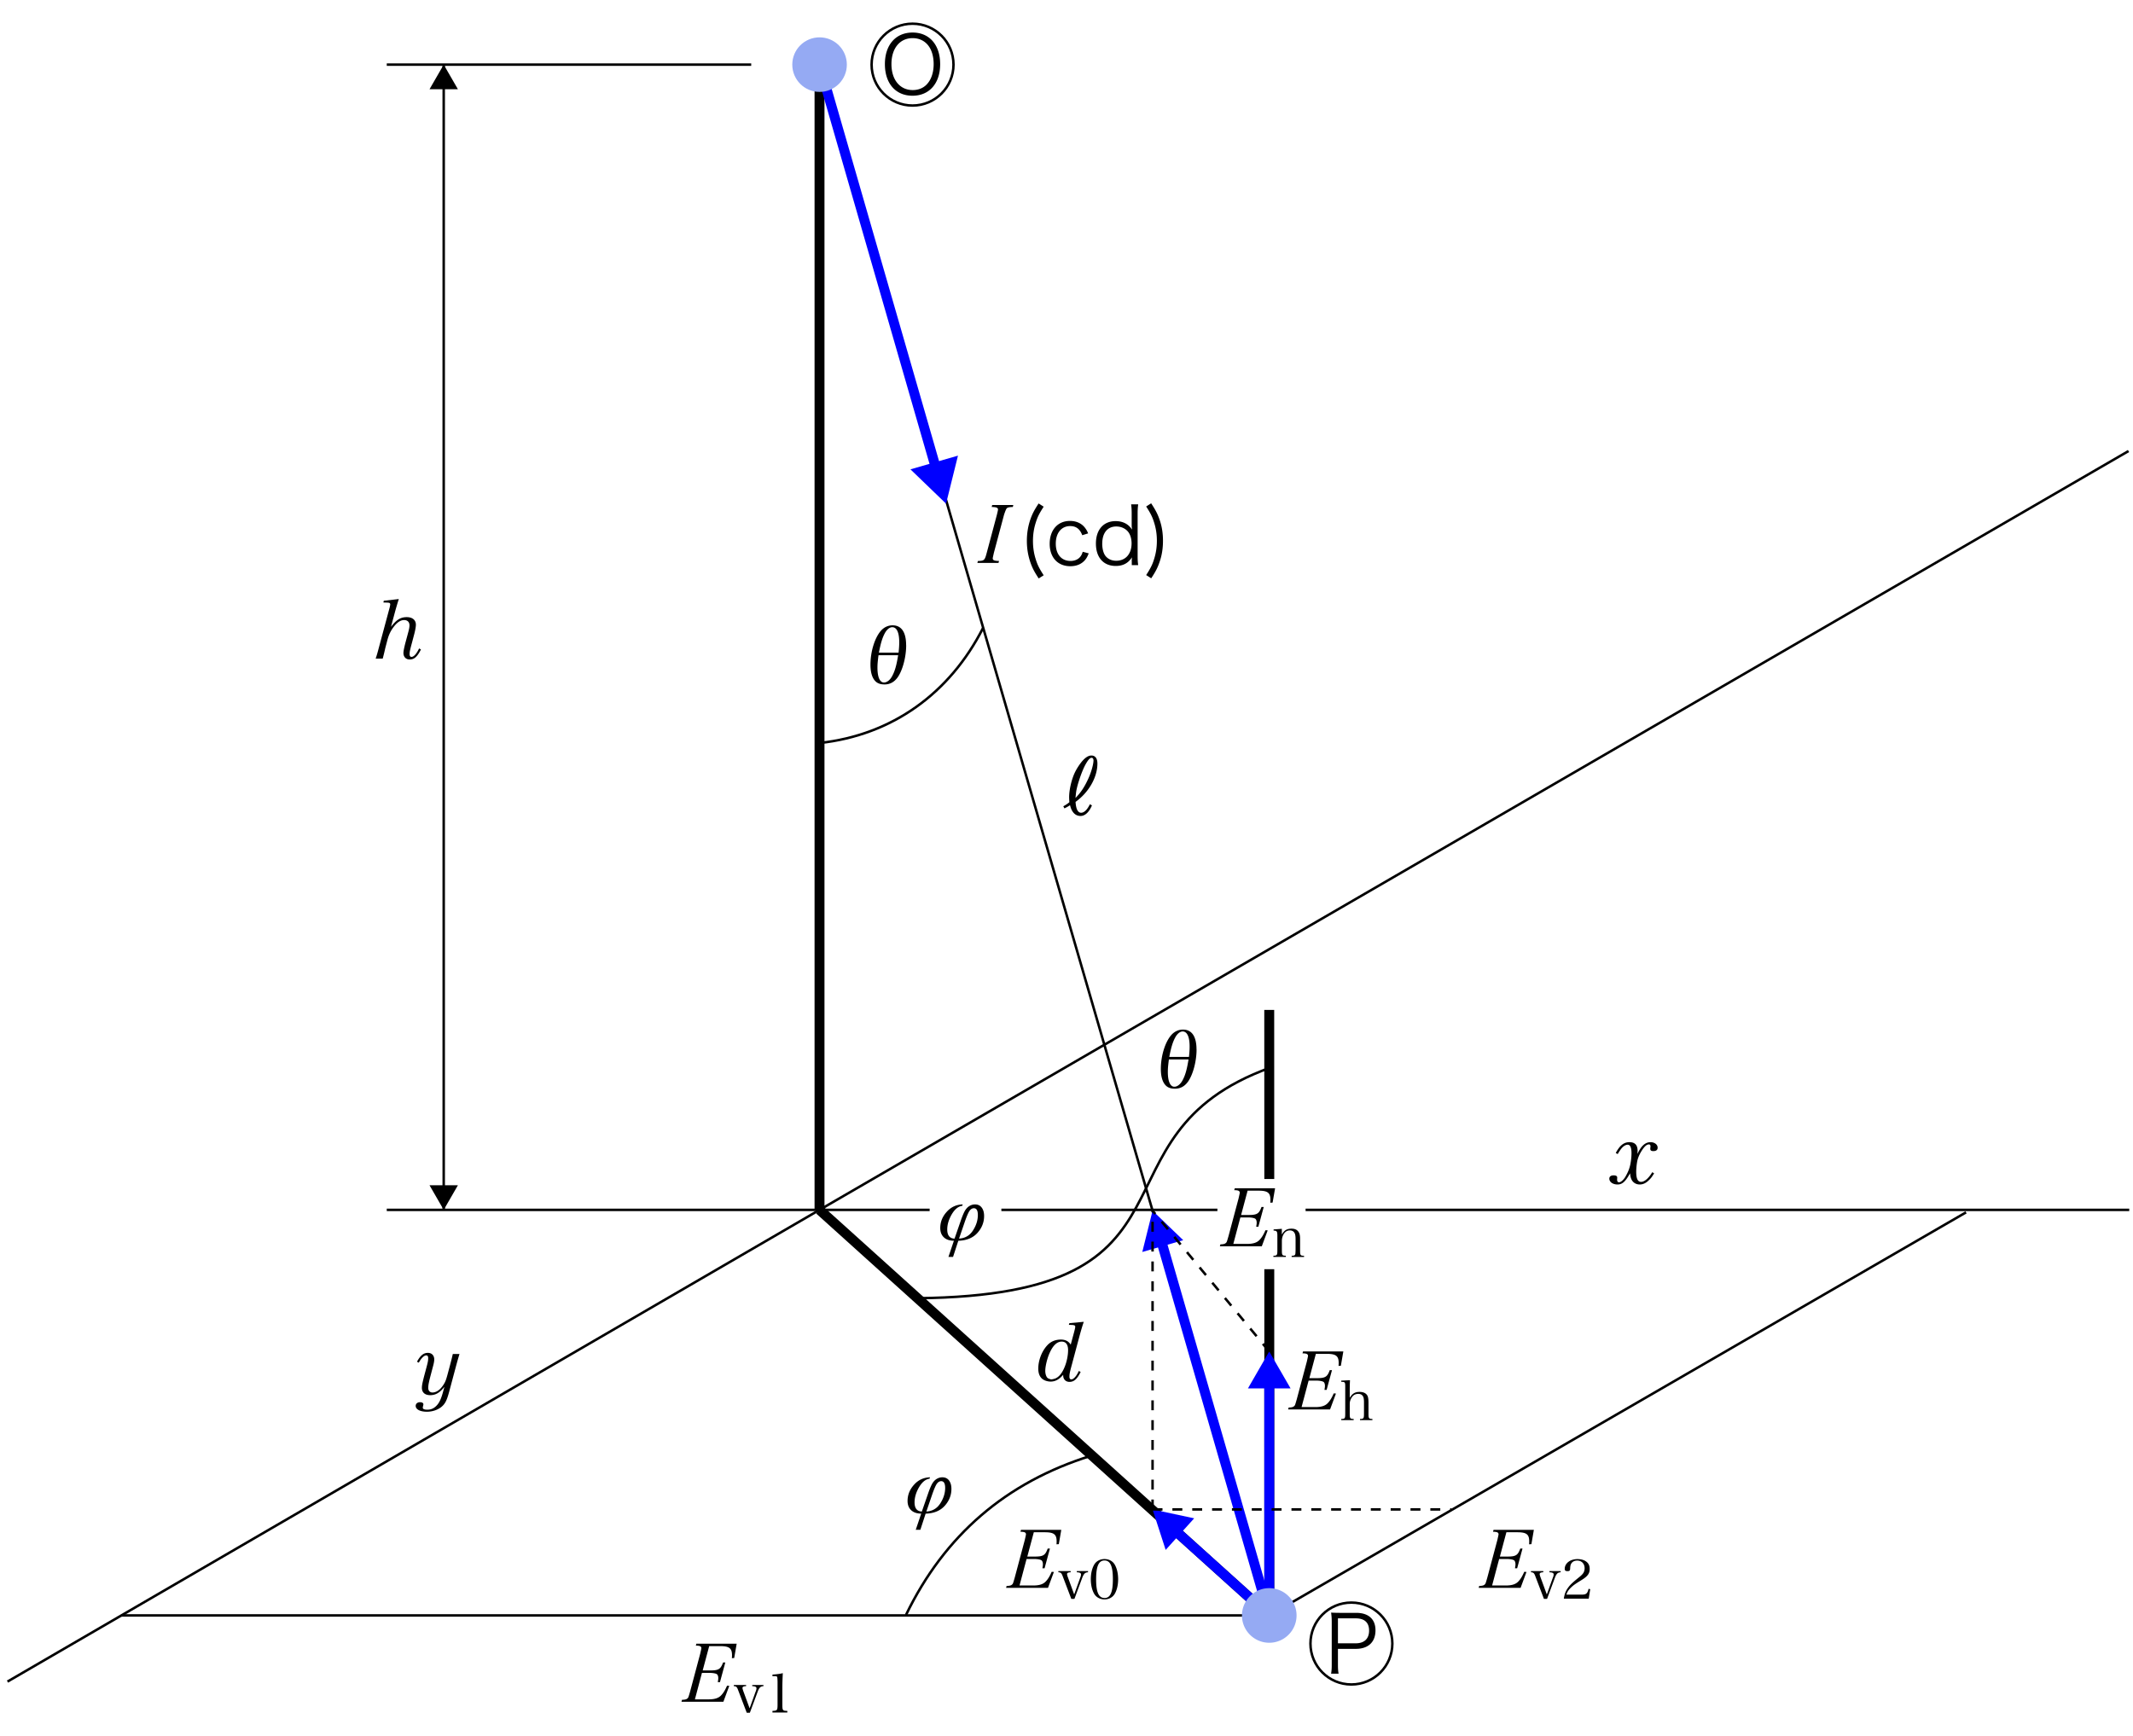 <svg xmlns="http://www.w3.org/2000/svg" id="a" viewBox="0 0 430 350"><defs><style>.b,.c,.d{stroke:#000}.b,.c,.d,.e{fill:none}.b,.e{stroke-width:2px}.f{fill:#95aaf3}.c,.d{stroke-width:.5px}.g{fill:#00f}.d{stroke-dasharray:2 2}.e{stroke:#00f}</style></defs><path d="M77.97 13.03h73.47M263.2 243.94h166.04M201.87 243.94h43.55M77.97 243.94h109.44M24.47 325.71h231.41M89.45 13.03v230.91" class="c"/><path d="m86.59 238.98 2.86 4.96 2.86-4.96h-5.72zM92.31 17.99l-2.86-4.96-2.86 4.96h5.72z"/><path d="M165.21 13.03v230.91" class="b"/><path d="m165.21 13.03 67.14 231.07M255.88 325.71l140.46-81.27M429.1 90.94l-263.89 153M24.47 325.71l140.74-81.77M24.47 325.71 1.51 339.05" class="c"/><path d="m255.88 325.71-90.67-81.77" class="b"/><path d="m255.88 325.71-21.37-19.27" class="e"/><path d="m240.74 306.13-8.39-1.79 2.64 8.16 5.75-6.37z" class="g"/><path d="m255.88 237.71-.01-34.09M255.88 325.71V255.9" class="b"/><path d="m255.88 325.71-.01-50.92" class="e"/><path d="m260.17 279.93-4.3-7.44-4.29 7.44h8.59z" class="g"/><path d="m255.88 325.71-23.53-81.61" class="c"/><path d="m255.88 325.71-22.47-77.93" class="e"/><path d="m238.53 250.05-6.18-5.95-2.07 8.33 8.25-2.38z" class="g"/><path d="m188.75 94.65-23.54-81.62" class="e"/><path d="m183.54 94.63 7.18 6.92 2.4-9.68-9.58 2.76z" class="g"/><path d="M232.35 304.34V244.1M255.87 272.49l-23.52-28.39M232.35 304.34h60.23" class="d"/><path d="M184.92 261.75c60.84-.57 33.1-32.72 71.17-46.49M165.21 149.81c14.71-1.6 26.28-10.07 32.95-23.16M182.65 325.6c7.77-16.07 20.21-26.76 37.29-32.08" class="c"/><path d="M170.72 13.03c0-3.04-2.46-5.5-5.5-5.5s-5.5 2.46-5.5 5.5 2.46 5.5 5.5 5.5 5.5-2.46 5.5-5.5Z" class="f"/><path d="M192.22 13.03c0-4.56-3.7-8.25-8.26-8.25s-8.25 3.69-8.25 8.25 3.69 8.25 8.25 8.25 8.26-3.7 8.26-8.25ZM280.69 331.38c0-4.56-3.7-8.26-8.26-8.26s-8.25 3.69-8.25 8.26 3.69 8.25 8.25 8.25 8.26-3.69 8.26-8.25Z" class="c"/><path d="M252.19 329.8a5.494 5.494 0 0 0 7.77-.4 5.494 5.494 0 0 0-.4-7.77 5.493 5.493 0 0 0-7.77.4 5.493 5.493 0 0 0 .4 7.77Z" class="f"/><path d="M78.81 126.4c1.11-1.45 1.95-1.97 3.18-1.97 1.15 0 1.85.58 1.85 1.53 0 .39-.13 1.13-.32 1.85l-.45 1.71c-.4 1.47-.5 1.9-.5 2.4 0 .32.15.53.37.53.47 0 1.02-.6 1.55-1.71l.37.21c-.73 1.45-1.34 2.02-2.26 2.02-.77 0-1.27-.52-1.27-1.32 0-.34.15-1.06.35-1.87l.56-2.08c.21-.76.31-1.23.31-1.6 0-.68-.4-1.08-1.08-1.08s-1.31.4-1.95 1.18c-.69.85-1.11 1.69-1.4 2.76l-.45 1.71a43.372 43.372 0 0 1-.52 2.13h-1.42c.29-.87.37-1.18.63-2.16l2.13-7.92c.1-.32.18-.76.18-.89 0-.11-.08-.24-.19-.27-.16-.06-.35-.06-1.19-.08l.08-.35 3.03-.35c-.26.79-.63 2.05-.94 3.23l-.65 2.4ZM189.53 12.93c0 3.89-2.18 6.37-5.58 6.37s-5.56-2.48-5.56-6.37 2.19-6.37 5.58-6.37 5.56 2.48 5.56 6.37Zm-2.75 4.13c.92-.9 1.44-2.4 1.44-4.13s-.48-3.19-1.42-4.13c-.74-.73-1.71-1.11-2.82-1.11-2.58 0-4.27 2.06-4.27 5.23s1.71 5.24 4.29 5.24c1.11 0 2.06-.37 2.79-1.1ZM268.34 337.45c.1-.58.13-1.05.13-1.81v-8.66c0-.66-.03-1.16-.13-1.84.58.03 1.03.05 1.77.05h3.29c2.48 0 3.89 1.27 3.89 3.52 0 2.37-1.45 3.74-3.97 3.74h-3.6v3.18c0 .77.03 1.27.13 1.82h-1.52Zm4.98-6.12c1.71 0 2.68-.92 2.68-2.56s-.94-2.47-2.68-2.47h-3.6v5.03h3.6ZM89.57 279.64c-.9 1.16-1.76 1.66-2.84 1.66s-1.68-.56-1.68-1.48c0-.48.1-.97.45-2.35l.47-1.76c.29-1.08.35-1.4.35-1.87 0-.37-.13-.56-.39-.56-.45 0-1.03.58-1.5 1.47l-.37-.19c.68-1.26 1.32-1.79 2.19-1.79.79 0 1.29.52 1.29 1.34 0 .31-.08.77-.23 1.31l-.48 1.82c-.39 1.47-.5 2.06-.5 2.6 0 .57.34.92.85.92.77 0 1.55-.53 2.18-1.5.4-.61.53-.94.81-1.95l.5-1.86c.27-1.02.37-1.39.61-2.45h1.35q-.29.92-.71 2.48l-1.35 5.05c-.5 1.87-.84 2.53-1.61 3.16-.76.6-1.81.95-2.9.95-1.37 0-2.26-.47-2.26-1.18 0-.43.35-.74.87-.74.42 0 .68.16.68.42 0 .06 0 .1-.06.34-.03.11-.06.27-.06.35 0 .26.32.4.92.4.84 0 1.5-.35 2.1-1.1.4-.52.71-1.23 1.02-2.34l.31-1.14ZM325.72 232.48c.82-1.55 1.65-2.19 2.77-2.19s1.64.61 1.64 1.76c0 .08-.02.29-.03.61.74-1.61 1.58-2.37 2.63-2.37.82 0 1.44.47 1.44 1.11 0 .45-.29.69-.87.69-.42 0-.61-.15-.61-.44 0-.03 0-.15.02-.32.02-.06.02-.15.02-.19 0-.27-.11-.4-.32-.4h-.03c-.39.02-.76.32-1.24 1-.61.89-1 1.77-1.13 2.66-.1.64-.16 1.37-.16 1.84 0 1.4.31 2.05.98 2.05.53 0 1.15-.42 1.76-1.21.18-.23.23-.31.5-.74l.37.24-.08.13c-.4.63-.55.84-.92 1.19-.61.63-1.23.92-1.9.92-.77 0-1.4-.4-1.69-1.08-.14-.31-.21-.64-.26-1.18-.94 1.69-1.56 2.26-2.53 2.26s-1.65-.52-1.65-1.18c0-.42.32-.66.86-.66.5 0 .73.15.73.45v.05c-.02.23-.02.34-.02.4 0 .31.15.5.39.5.35 0 .89-.47 1.26-1.08.53-.92.84-1.66 1.02-2.55.15-.77.23-1.55.23-2.26 0-1.11-.26-1.69-.76-1.69-.43 0-.95.32-1.37.89-.21.29-.36.5-.65 1l-.37-.21ZM182.68 130.09c0 2.35-.71 5.03-1.69 6.44-.69.98-1.56 1.47-2.68 1.47-.74 0-1.31-.18-1.73-.55-.73-.65-1.1-1.82-1.1-3.45 0-2.58.84-5.34 2.06-6.77.63-.74 1.47-1.15 2.4-1.15 1.79 0 2.73 1.39 2.73 4.02Zm-5.58 2.02c-.16 1.26-.21 1.82-.21 2.52 0 1.89.48 2.98 1.31 2.98.61 0 1.24-.5 1.68-1.34.53-1 .85-2.11 1.18-4.16h-3.95Zm4.05-.52c.1-1.02.13-1.48.13-2.1 0-1.95-.5-3.03-1.4-3.03-.55 0-1.11.47-1.52 1.24-.5.94-.82 2.02-1.18 3.89h3.97ZM241.22 211.6c0 2.36-.71 5.03-1.69 6.44-.69.98-1.56 1.47-2.68 1.47-.74 0-1.31-.18-1.73-.55-.73-.65-1.1-1.82-1.1-3.45 0-2.58.84-5.34 2.06-6.77.63-.74 1.47-1.15 2.4-1.15 1.79 0 2.73 1.39 2.73 4.02Zm-5.58 2.01c-.16 1.26-.21 1.82-.21 2.52 0 1.89.48 2.98 1.31 2.98.61 0 1.24-.5 1.68-1.34.53-1 .85-2.11 1.18-4.16h-3.95Zm4.05-.51c.1-1.02.13-1.48.13-2.1 0-1.95-.5-3.03-1.4-3.03-.55 0-1.11.47-1.52 1.24-.5.94-.82 2.02-1.18 3.89h3.97ZM202.95 319.76c.48 0 .86-.08 1.03-.24.23-.18.23-.21.58-1.42l2.03-7.6q.24-1.05.24-1.13c0-.39-.29-.53-1.11-.53l.1-.39h8.13l-.5 2.89-.47.03c.03-.29.03-.42.03-.61 0-1.39-.56-1.82-2.37-1.82h-2.23l-1.31 4.9h1.48c1.73 0 2.13-.24 2.63-1.61h.45l-1.08 3.97h-.44c.08-.42.1-.58.1-.82 0-.31-.08-.58-.23-.74-.18-.18-.81-.31-1.58-.31h-1.48l-1.42 5.34h2.77c1.19 0 1.95-.24 2.47-.76.48-.48.87-1.13 1.24-2l.45.03-1.19 3.21h-8.45l.11-.39ZM217.8 318.03c.08-.21.13-.46.13-.58 0-.29-.25-.42-.85-.44v-.24h2.26v.24c-.58.02-.85.28-1.16 1.1l-1.58 4.26h-.63l-1.74-4.57c-.23-.64-.4-.78-.87-.79v-.24h2.48v.24c-.51.01-.73.13-.73.37 0 .1.07.36.15.58l1.29 3.52 1.24-3.45ZM220.53 315.56c.41-.77 1.2-1.22 2.13-1.22s1.72.45 2.12 1.22c.41.75.63 1.76.63 2.85s-.22 2.09-.63 2.85c-.41.77-1.2 1.22-2.12 1.22s-1.73-.46-2.13-1.22c-.41-.76-.63-1.77-.63-2.85s.22-2.08.63-2.85Zm2.13 6.64c1.18 0 1.69-1.16 1.69-3.79s-.52-3.78-1.69-3.78-1.69 1.17-1.69 3.79.52 3.77 1.69 3.77ZM185.53 308.44h-.92l1.1-3.26c-.88 0-1.55-.24-2.03-.69s-.72-1.08-.72-1.87c0-1.21.43-2.29 1.3-3.26.86-.97 1.94-1.46 3.23-1.5l-.1.28c-.81.12-1.51.69-2.12 1.73-.6 1.03-.9 2.05-.9 3.04 0 1.2.49 1.81 1.47 1.85l1.22-3.52c.31-.91.59-1.58.83-2.03.25-.44.55-.78.92-1.01s.75-.34 1.16-.34c.58 0 1.03.21 1.35.64.32.43.48.99.48 1.7 0 1.27-.45 2.41-1.35 3.41-.9 1-2.19 1.53-3.85 1.58l-1.06 3.25Zm1.22-3.68c1.21-.07 2.14-.61 2.8-1.63s.99-2.07.99-3.13c0-.91-.27-1.36-.8-1.36-.32 0-.61.17-.86.5-.25.34-.58 1.1-.99 2.29l-1.14 3.33ZM192.12 253.42h-.92l1.1-3.26c-.88 0-1.55-.23-2.03-.69-.48-.45-.72-1.08-.72-1.87 0-1.21.43-2.3 1.3-3.26.86-.97 1.94-1.47 3.23-1.5l-.1.28c-.81.12-1.51.69-2.12 1.73-.6 1.04-.9 2.05-.9 3.04 0 1.2.49 1.81 1.47 1.85l1.22-3.52c.31-.91.59-1.58.83-2.03.25-.44.55-.78.92-1.01s.75-.34 1.16-.34c.58 0 1.03.21 1.35.64.32.43.48.99.48 1.7 0 1.27-.45 2.41-1.35 3.41-.9 1-2.19 1.53-3.85 1.58l-1.06 3.25Zm1.22-3.69c1.21-.07 2.14-.61 2.8-1.63s.99-2.07.99-3.13c0-.91-.27-1.36-.8-1.36-.32 0-.61.17-.86.5-.25.34-.58 1.1-.99 2.29l-1.14 3.33ZM246.05 250.89c.48 0 .86-.08 1.03-.24.23-.18.23-.21.58-1.42l2.03-7.6q.24-1.05.24-1.13c0-.39-.29-.53-1.11-.53l.1-.39h8.13l-.5 2.89-.47.03c.03-.29.03-.42.03-.61 0-1.39-.56-1.82-2.37-1.82h-2.23l-1.31 4.9h1.48c1.73 0 2.13-.24 2.63-1.61h.45l-1.08 3.97h-.44c.08-.42.1-.58.1-.82 0-.31-.08-.58-.23-.74-.18-.18-.81-.31-1.58-.31h-1.48l-1.42 5.34h2.77c1.19 0 1.95-.24 2.47-.76.48-.48.87-1.13 1.24-2l.45.03-1.19 3.21h-8.45l.11-.39ZM258.42 248.9c.48-.85 1.02-1.17 1.94-1.17.69 0 1.14.21 1.44.68.21.32.29.7.29 1.38v2.28c0 1.03.05 1.11.8 1.13v.24h-2.5v-.24c.36-.01.56-.06.65-.17.07-.09.1-.18.11-.36.01-.12.03-.53.03-.61v-2.21c0-.55-.05-.94-.18-1.19-.18-.38-.51-.58-.97-.58-.52 0-.93.24-1.24.74-.23.36-.37.89-.37 1.34v1.9c0 1.03.06 1.11.8 1.13v.24h-2.51v-.24c.74-.02.8-.11.8-1.13v-2.95c0-.83-.13-.99-.76-.99v-.24l1.66-.12v1.13ZM259.81 283.79c.48 0 .86-.08 1.03-.24.23-.18.23-.21.58-1.42l2.03-7.6q.24-1.05.24-1.13c0-.39-.29-.53-1.11-.53l.1-.39h8.13l-.5 2.89-.47.03c.03-.29.03-.42.03-.61 0-1.39-.56-1.82-2.37-1.82h-2.23l-1.31 4.9h1.48c1.73 0 2.13-.24 2.63-1.61h.45l-1.08 3.97H267c.08-.42.1-.58.1-.82 0-.31-.08-.58-.23-.74-.18-.18-.81-.31-1.58-.31h-1.48l-1.42 5.34h2.77c1.19 0 1.95-.24 2.47-.76.48-.48.87-1.13 1.24-2l.45.03-1.19 3.21h-8.45l.11-.39ZM272.11 281.82c.52-.85 1.06-1.18 1.96-1.18.8 0 1.34.27 1.61.79.13.27.2.74.2 1.34v2.2c0 1.02.05 1.11.79 1.13v.24h-2.5v-.24c.75-.02.8-.1.8-1.13v-2.21c0-.56-.05-.97-.18-1.19-.18-.35-.5-.53-.97-.53-.44 0-.83.15-1.09.43-.22.23-.41.56-.52.9-.08.24-.11.46-.11.83v1.77c0 1.03.05 1.11.79 1.13v.24h-2.5v-.24c.75-.02.8-.1.8-1.13v-5.36c0-.94-.04-.99-.8-1v-.24l1.76-.09c-.04.84-.05 1.24-.05 2.2v1.33ZM217.86 276.6c-.71 1.45-1.34 2.02-2.26 2.02-.77 0-1.27-.53-1.27-1.32v-.11c-.81.95-1.6 1.37-2.53 1.37-.48 0-1-.13-1.39-.35-.73-.4-1.1-1.18-1.1-2.27 0-1.66.71-3.5 1.81-4.69.71-.77 1.63-1.16 2.76-1.16.9 0 1.56.35 1.97 1.03l.68-2.52c.18-.69.23-.94.23-1.08 0-.32-.18-.39-1.29-.39l.11-.35 2.9-.27q-.05.16-.26.79c-.16.52-.4 1.34-.69 2.42l-1.47 5.5c-.42 1.56-.47 1.84-.47 2.37 0 .34.15.53.37.53.44 0 1-.6 1.42-1.48q.06-.15.1-.21l.39.19Zm-6.63 1.26c.11.1.58.26.73.26.11 0 .58-.11.77-.18.84-.34 1.53-1.27 2.06-2.76.34-.98.53-2.08.53-2.95 0-1.13-.44-1.73-1.29-1.73-.94 0-1.76.77-2.44 2.31-.48 1.06-.87 2.66-.87 3.6 0 .63.21 1.23.5 1.45ZM298.22 319.76c.48 0 .86-.08 1.03-.24.23-.18.23-.21.58-1.42l2.03-7.6q.24-1.05.24-1.13c0-.39-.29-.53-1.11-.53l.1-.39h8.13l-.5 2.89-.47.03c.03-.29.03-.42.03-.61 0-1.39-.56-1.82-2.37-1.82h-2.23l-1.31 4.9h1.48c1.73 0 2.13-.24 2.63-1.61h.45l-1.08 3.97h-.44c.08-.42.1-.58.1-.82 0-.31-.08-.58-.23-.74-.18-.18-.81-.31-1.58-.31h-1.48l-1.42 5.34h2.77c1.19 0 1.95-.24 2.47-.76.48-.48.87-1.13 1.24-2l.45.03-1.19 3.21h-8.45l.11-.39ZM313.08 318.03c.08-.21.13-.46.13-.58 0-.29-.25-.42-.85-.44v-.24h2.26v.24c-.58.02-.85.28-1.16 1.1l-1.58 4.26h-.63l-1.74-4.57c-.23-.64-.4-.78-.87-.79v-.24h2.48v.24c-.51.01-.73.13-.73.37 0 .1.07.36.15.58l1.29 3.52 1.24-3.45ZM315.26 322.32c.13-.89.36-1.52.81-2.14.43-.62.89-1.06 2.3-2.2.45-.36.68-.61.84-.86.17-.29.24-.59.24-.92 0-.92-.6-1.55-1.5-1.55-.65 0-1.12.31-1.31.86-.07.22-.09.37-.11.8-.02.37-.14.47-.53.47-.41 0-.56-.13-.56-.45 0-1.13 1.1-1.98 2.57-1.98.92 0 1.69.3 2.11.83.24.32.35.66.35 1.17 0 .91-.41 1.47-1.63 2.22-1.38.85-1.67 1.07-2.16 1.54-.48.47-.7.81-.9 1.4h3.18c.79 0 1.07-.24 1.29-1.17l.33.08-.3 1.91h-5.04ZM214.35 162.56c.42-.21.97-.58 1.23-.82-.03-.4-.05-.77-.05-1.02 0-1.48.5-3.63 1.18-5.02.44-.9 1.15-1.95 1.73-2.53.56-.56 1.06-.84 1.58-.84.77 0 1.21.58 1.21 1.61 0 2.77-1.71 5.79-4.4 7.74.02.56.13 1.13.27 1.48.21.48.48.71.85.71.42 0 .87-.31 1.26-.85.18-.26.29-.45.52-.87l.4.24c-.58 1.37-1.4 2.13-2.29 2.13-1.06 0-1.79-.74-2.13-2.18-.27.21-.71.45-1.13.65l-.23-.44Zm5.12-5.74c.55-1.23.97-2.76.97-3.5 0-.32-.15-.53-.37-.53-.32 0-.66.35-1.13 1.16-.44.74-1 2.1-1.42 3.44-.26.79-.45 1.56-.55 2.11-.03.16-.08.61-.16 1.39 1.11-1.13 1.84-2.24 2.66-4.06ZM197.15 113.11c1.26-.03 1.37-.13 1.77-1.65l2.03-7.6q.24-.97.24-1.11c0-.39-.29-.5-1.27-.53l.1-.4h4.26l-.1.4c-.68.02-1 .08-1.19.24q-.21.18-.6 1.4l-2.03 7.6c-.21.95-.23 1.02-.23 1.11 0 .39.31.52 1.27.53l-.11.4h-4.26l.11-.4ZM209.38 116.61c-.94-1.44-1.32-2.21-1.71-3.37-.43-1.31-.66-2.69-.66-4.19s.23-2.89.66-4.19c.39-1.15.77-1.92 1.71-3.35l1.02.65c-.9 1.39-1.26 2.11-1.61 3.26-.37 1.16-.55 2.37-.55 3.65s.18 2.5.55 3.66c.35 1.15.71 1.87 1.61 3.26l-1.02.65ZM218.18 107.92c-.47-1.26-1.24-1.85-2.44-1.85-1.77 0-2.9 1.39-2.9 3.55s1.16 3.48 2.97 3.48c.92 0 1.68-.37 2.1-1.03.16-.24.24-.44.36-.82l1.21.32c-.23.58-.39.89-.66 1.24-.71.89-1.74 1.35-3.05 1.35-2.53 0-4.16-1.76-4.16-4.52s1.61-4.61 4.08-4.61c1.34 0 2.42.52 3.11 1.48.23.31.37.56.56 1.03l-1.18.37ZM228.15 113.16c0-.23.02-.52.05-.79-.76 1.18-1.81 1.74-3.27 1.74-2.48 0-4-1.71-4-4.52s1.55-4.52 3.97-4.52c1.47 0 2.6.6 3.31 1.71l-.02-.24c-.05-.34-.05-.48-.05-.85v-2.16c0-.76-.03-1.23-.11-1.84h1.42c-.08.65-.11 1.11-.11 1.82v8.58c0 .81.03 1.23.11 1.85h-1.29v-.79Zm-5.95-3.59c0 1.06.24 1.98.66 2.52.5.63 1.26.97 2.16.97 1.89 0 3.1-1.37 3.1-3.5 0-1.06-.32-2-.9-2.56-.56-.55-1.34-.85-2.19-.85-1.76 0-2.82 1.29-2.82 3.44ZM232.08 101.5c.94 1.44 1.32 2.21 1.71 3.35.45 1.31.66 2.69.66 4.19s-.21 2.89-.66 4.19c-.39 1.16-.77 1.94-1.71 3.37l-1.02-.65c.9-1.39 1.26-2.11 1.61-3.26.37-1.16.55-2.37.55-3.66s-.18-2.48-.55-3.65c-.35-1.15-.71-1.87-1.61-3.26l1.02-.65ZM137.51 342.72c.48 0 .85-.08 1.03-.24.23-.18.23-.21.58-1.42l2.03-7.6q.24-1.05.24-1.13c0-.39-.29-.53-1.11-.53l.1-.39h8.13l-.5 2.89-.47.03c.03-.29.03-.42.03-.61 0-1.39-.56-1.82-2.37-1.82h-2.23l-1.31 4.9h1.48c1.73 0 2.13-.24 2.63-1.61h.45l-1.08 3.97h-.44c.08-.42.1-.58.1-.82 0-.31-.08-.58-.23-.74-.18-.18-.81-.31-1.58-.31h-1.48l-1.42 5.34h2.77c1.19 0 1.95-.24 2.47-.76.48-.48.87-1.13 1.24-2l.45.03-1.19 3.21h-8.45l.11-.39ZM152.37 340.99c.08-.21.13-.46.13-.58 0-.29-.25-.42-.85-.44v-.24h2.26v.24c-.58.02-.85.28-1.16 1.1l-1.58 4.26h-.63l-1.74-4.57c-.23-.64-.4-.78-.87-.79v-.24h2.48v.24c-.51.01-.73.13-.73.37 0 .1.07.36.15.58l1.29 3.52 1.24-3.45ZM155.72 344.96c.47-.03.58-.04.73-.11.24-.11.3-.34.3-1.13v-4.63q-.02-.96-.11-1.03c-.09-.08-.22-.1-.5-.1h-.42v-.32c.84-.06 1.55-.15 2.09-.29-.05.87-.09 1.8-.09 3.1v3.27c0 .74.04.96.2 1.09.13.11.18.12.8.15v.32h-3v-.32Z"/></svg>